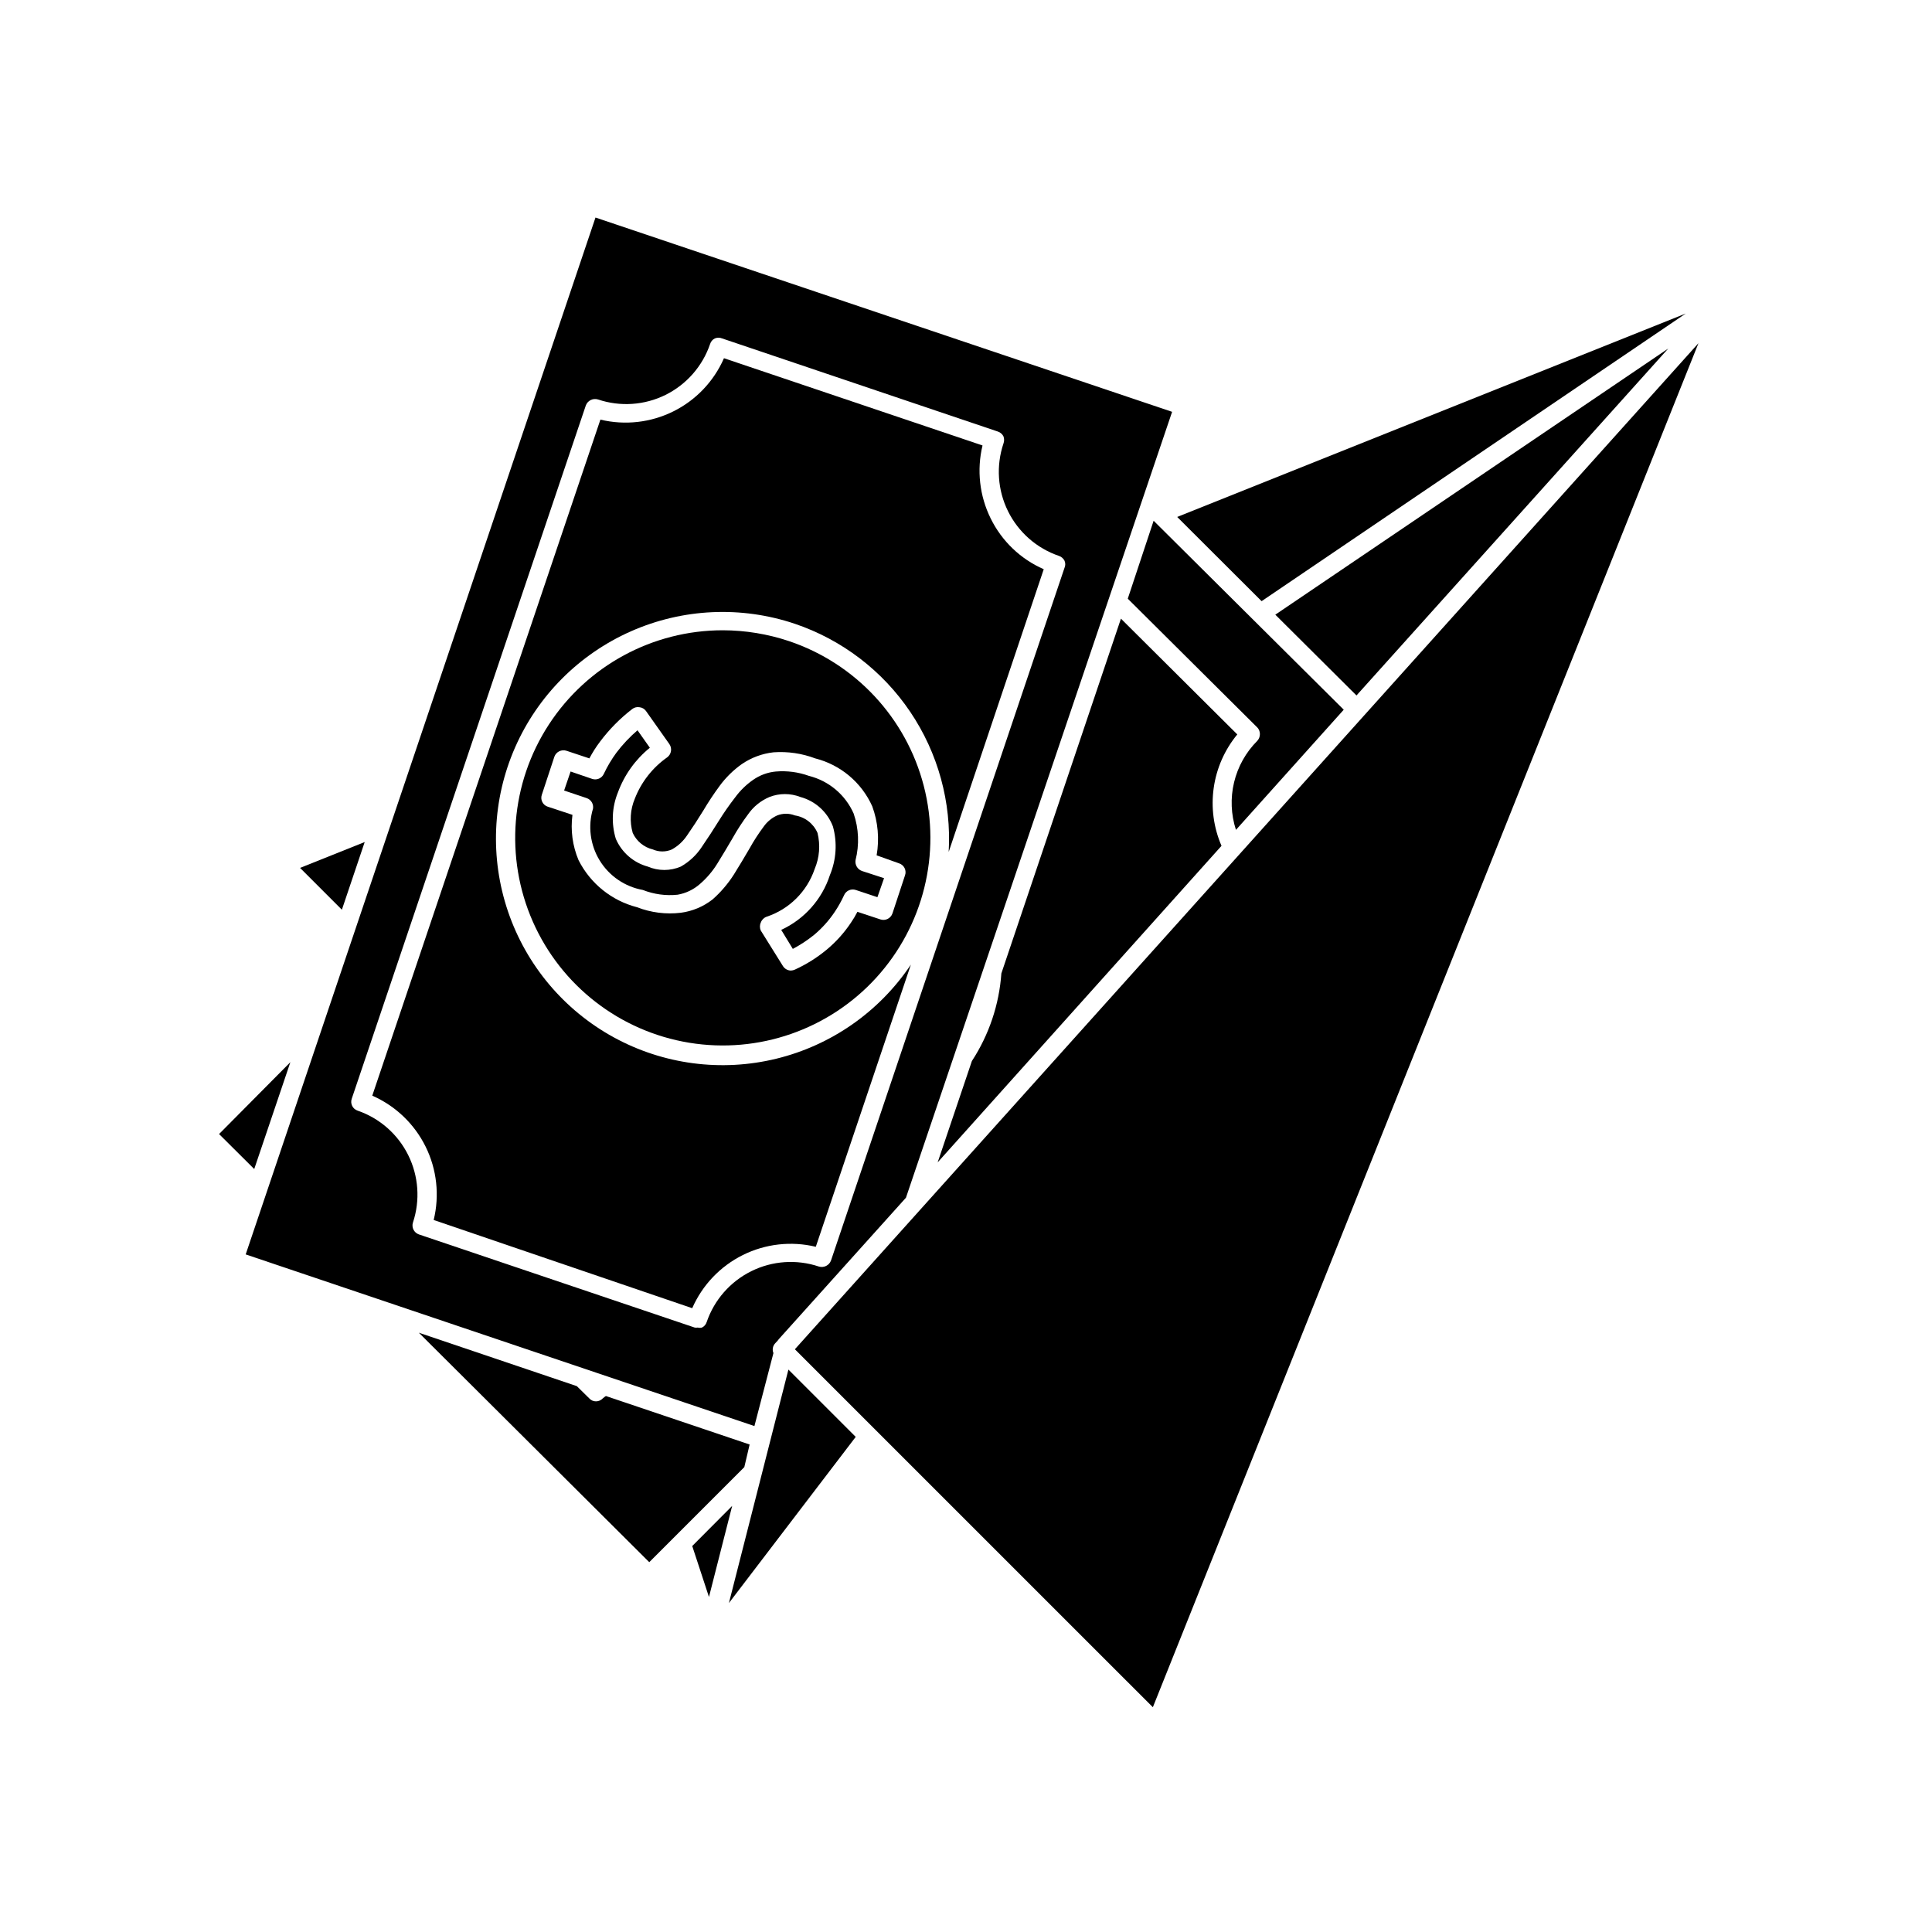 <?xml version="1.0" encoding="UTF-8"?>
<!-- Uploaded to: ICON Repo, www.svgrepo.com, Generator: ICON Repo Mixer Tools -->
<svg fill="#000000" width="800px" height="800px" version="1.1" viewBox="144 144 512 512" xmlns="http://www.w3.org/2000/svg">
 <g>
  <path d="m590.74 227.09-134.77 53.91 22.367 22.316z"/>
  <path d="m223.52 374 11.082 11.086 6.047-17.938z"/>
  <path d="m586.11 236.36-104.14 70.535 21.512 21.41z"/>
  <path d="m327.45 553.71 4.434 13.504 6.148-24.133z"/>
  <path d="m220.95 425.49-18.895 19.043 9.32 9.27z"/>
  <path d="m342.66 526.81-38.09-12.848h0.004c-0.309 0.188-0.594 0.41-0.859 0.652-0.461 0.48-1.098 0.754-1.762 0.758-0.668 0.008-1.309-0.266-1.762-0.758l-3.324-3.273-41.867-14.156 61.059 60.809 25.191-25.191z"/>
  <path d="m442.87 302.66 34.309 34.109 0.004-0.004c0.453 0.473 0.707 1.105 0.703 1.766 0.008 0.672-0.246 1.32-0.703 1.812-3.023 3.027-5.148 6.832-6.144 10.996-0.996 4.16-0.82 8.512 0.5 12.582l28.566-31.84-50.383-50.078z"/>
  <path d="m441.06 307.95-31.688 94.012c-0.582 8.277-3.273 16.273-7.812 23.223l-9.07 26.852 75.223-83.883c-2.09-4.828-2.805-10.141-2.066-15.348 0.738-5.211 2.898-10.117 6.246-14.176z"/>
  <path d="m343.93 521.92 5.039-19.348h-0.004c-0.363-0.871-0.184-1.875 0.457-2.57l0.656-0.707 0.352-0.453 33.656-37.434 70.535-208.27-152.81-51.488-92.699 274.78zm-44.688-270.45c0.473-1.309 1.891-2.019 3.223-1.613 5.894 1.984 12.332 1.551 17.906-1.207 5.57-2.762 9.82-7.617 11.82-13.504 0.199-0.641 0.652-1.172 1.258-1.461 0.613-0.254 1.301-0.254 1.914 0l73.102 24.688c0.633 0.215 1.156 0.664 1.461 1.258 0.23 0.617 0.23 1.297 0 1.914-1.984 5.902-1.551 12.348 1.207 17.926 2.758 5.582 7.613 9.844 13.508 11.852 0.629 0.211 1.152 0.664 1.461 1.258 0.273 0.609 0.273 1.305 0 1.914l-61.871 183.54c-0.473 1.309-1.891 2.016-3.223 1.613-5.894-1.973-12.328-1.531-17.895 1.227-5.57 2.754-9.824 7.602-11.832 13.484-0.199 0.641-0.652 1.168-1.258 1.461-0.363 0.098-0.746 0.098-1.109 0-0.266 0.047-0.539 0.047-0.805 0l-73.102-24.688c-1.301-0.453-2-1.867-1.562-3.176 1.941-5.871 1.492-12.273-1.254-17.82-2.742-5.543-7.559-9.785-13.406-11.801-0.637-0.207-1.16-0.66-1.453-1.258-0.293-0.598-0.332-1.289-0.109-1.918z"/>
  <path d="m258.93 467.31 68.516 23.375c2.68-6.125 7.43-11.113 13.414-14.09 5.988-2.977 12.832-3.75 19.336-2.184l25.191-74.766h-0.004c-8.352 12.473-21.07 21.363-35.652 24.922-14.578 3.562-29.965 1.531-43.125-5.688-13.156-7.215-23.137-19.102-27.973-33.309-4.832-14.211-4.172-29.715 1.855-43.461 6.027-13.746 16.984-24.734 30.711-30.805 13.727-6.07 29.227-6.781 43.453-1.992 12.477 4.227 23.219 12.43 30.582 23.352 7.363 10.922 10.938 23.957 10.176 37.105l25.191-74.918c-6.129-2.68-11.109-7.445-14.059-13.449-2.965-5.996-3.731-12.844-2.164-19.348l-68.52-23.125c-2.68 6.129-7.426 11.117-13.414 14.09-5.988 2.977-12.832 3.75-19.332 2.184l-60.457 179.16c6.152 2.699 11.16 7.484 14.137 13.508 2.977 6.027 3.731 12.91 2.137 19.441z"/>
  <path d="m353.09 313.9c-5.652-1.887-11.574-2.859-17.531-2.871-18.598-0.004-35.938 9.387-46.094 24.965-10.16 15.578-11.758 35.23-4.258 52.246 7.504 17.016 23.098 29.09 41.449 32.098 18.352 3.004 36.98-3.465 49.52-17.195 12.539-13.734 17.293-32.871 12.633-50.875-4.656-18.004-18.094-32.438-35.719-38.367zm29.172 58.895c0.645 0.203 1.176 0.668 1.473 1.277 0.297 0.609 0.328 1.312 0.09 1.945l-3.324 10.078h-0.004c-0.453 1.301-1.867 1.996-3.172 1.562l-6.098-2.016c-0.508 0.992-1.078 1.953-1.711 2.871-1.816 2.727-4.023 5.172-6.551 7.254-2.535 2.086-5.328 3.828-8.312 5.191-0.332 0.152-0.691 0.238-1.059 0.25-0.867-0.012-1.664-0.469-2.117-1.207l-5.844-9.371c-0.324-0.688-0.324-1.48 0-2.168 0.254-0.703 0.809-1.258 1.512-1.512 5.996-1.984 10.715-6.664 12.746-12.645 1.285-3.023 1.551-6.383 0.758-9.574-1.066-2.477-3.332-4.227-5.996-4.633-1.508-0.594-3.18-0.594-4.688 0-1.457 0.66-2.711 1.703-3.625 3.023-1.352 1.812-2.582 3.715-3.68 5.691-1.359 2.316-2.719 4.637-4.18 6.953-1.566 2.453-3.465 4.672-5.644 6.598-2.441 1.906-5.344 3.125-8.414 3.527-3.922 0.473-7.902-0.031-11.586-1.461-6.734-1.73-12.391-6.285-15.52-12.492-1.594-3.785-2.148-7.922-1.609-11.992l-6.551-2.168c-0.633-0.203-1.156-0.656-1.449-1.254-0.297-0.598-0.336-1.289-0.113-1.918l3.324-10.078c0.477-1.305 1.906-2 3.227-1.559l6.047 2.016c0.82-1.551 1.762-3.035 2.82-4.434 2.449-3.266 5.328-6.18 8.562-8.668 0.547-0.414 1.242-0.578 1.918-0.453 0.688 0.07 1.316 0.438 1.711 1.008l6.195 8.766c0.766 1.125 0.523 2.648-0.551 3.477-3.898 2.727-6.898 6.551-8.617 10.984-1.215 2.871-1.41 6.07-0.555 9.066 1.016 2.203 2.984 3.82 5.34 4.383 1.609 0.703 3.434 0.703 5.039 0 1.621-0.902 3.004-2.18 4.031-3.727 1.41-2.016 2.82-4.18 4.281-6.551 1.332-2.254 2.781-4.441 4.332-6.547 1.641-2.238 3.633-4.195 5.894-5.797 2.508-1.715 5.394-2.789 8.414-3.121 3.754-0.262 7.516 0.285 11.035 1.613 6.711 1.699 12.277 6.375 15.113 12.695 1.523 4.156 1.922 8.637 1.16 12.996z"/>
  <path d="m370.73 371.94c1.035-4.078 0.859-8.367-0.504-12.344-2.195-4.973-6.566-8.652-11.84-9.977-2.805-1.012-5.793-1.406-8.766-1.16-2.176 0.199-4.258 0.965-6.047 2.219-1.844 1.285-3.461 2.867-4.785 4.684-1.531 1.977-2.961 4.027-4.281 6.148-1.512 2.418-2.973 4.684-4.434 6.801-1.422 2.211-3.359 4.043-5.644 5.34-2.797 1.199-5.965 1.199-8.766 0-3.793-1.039-6.906-3.746-8.465-7.356-1.23-4.039-1.035-8.379 0.555-12.293 1.703-4.637 4.625-8.73 8.465-11.84l-3.273-4.637v0.004c-2.07 1.777-3.945 3.769-5.594 5.945-1.285 1.754-2.398 3.625-3.324 5.59-0.527 1.172-1.852 1.758-3.074 1.359l-5.742-1.965-1.715 5.039 5.996 2.016c1.152 0.398 1.852 1.566 1.664 2.769-1.398 4.625-0.758 9.625 1.762 13.742 2.523 4.121 6.684 6.965 11.438 7.824 2.926 1.152 6.09 1.586 9.219 1.258 2.188-0.379 4.227-1.355 5.894-2.82 1.816-1.566 3.379-3.398 4.637-5.441 1.41-2.285 2.769-4.551 4.082-6.801h-0.004c1.211-2.152 2.555-4.223 4.031-6.199 1.418-2.055 3.394-3.66 5.695-4.633 2.637-1.031 5.57-1.031 8.211 0 3.957 1.07 7.16 3.977 8.613 7.809 1.184 4.269 0.898 8.809-0.805 12.898-2.09 6.422-6.766 11.68-12.898 14.508l3.074 5.039c1.977-1.047 3.848-2.277 5.594-3.68 2.156-1.797 4.043-3.902 5.59-6.246 0.898-1.348 1.688-2.762 2.367-4.231 0.492-1.238 1.863-1.875 3.125-1.461l5.742 1.914 1.762-5.039-5.891-1.914c-1.168-0.441-1.863-1.641-1.664-2.871z"/>
  <path d="m337.17 568.82 33.605-44.031-17.836-17.836z"/>
  <path d="m449.52 596.43 144.59-361.48-239.46 266.62z"/>
 </g>
</svg>